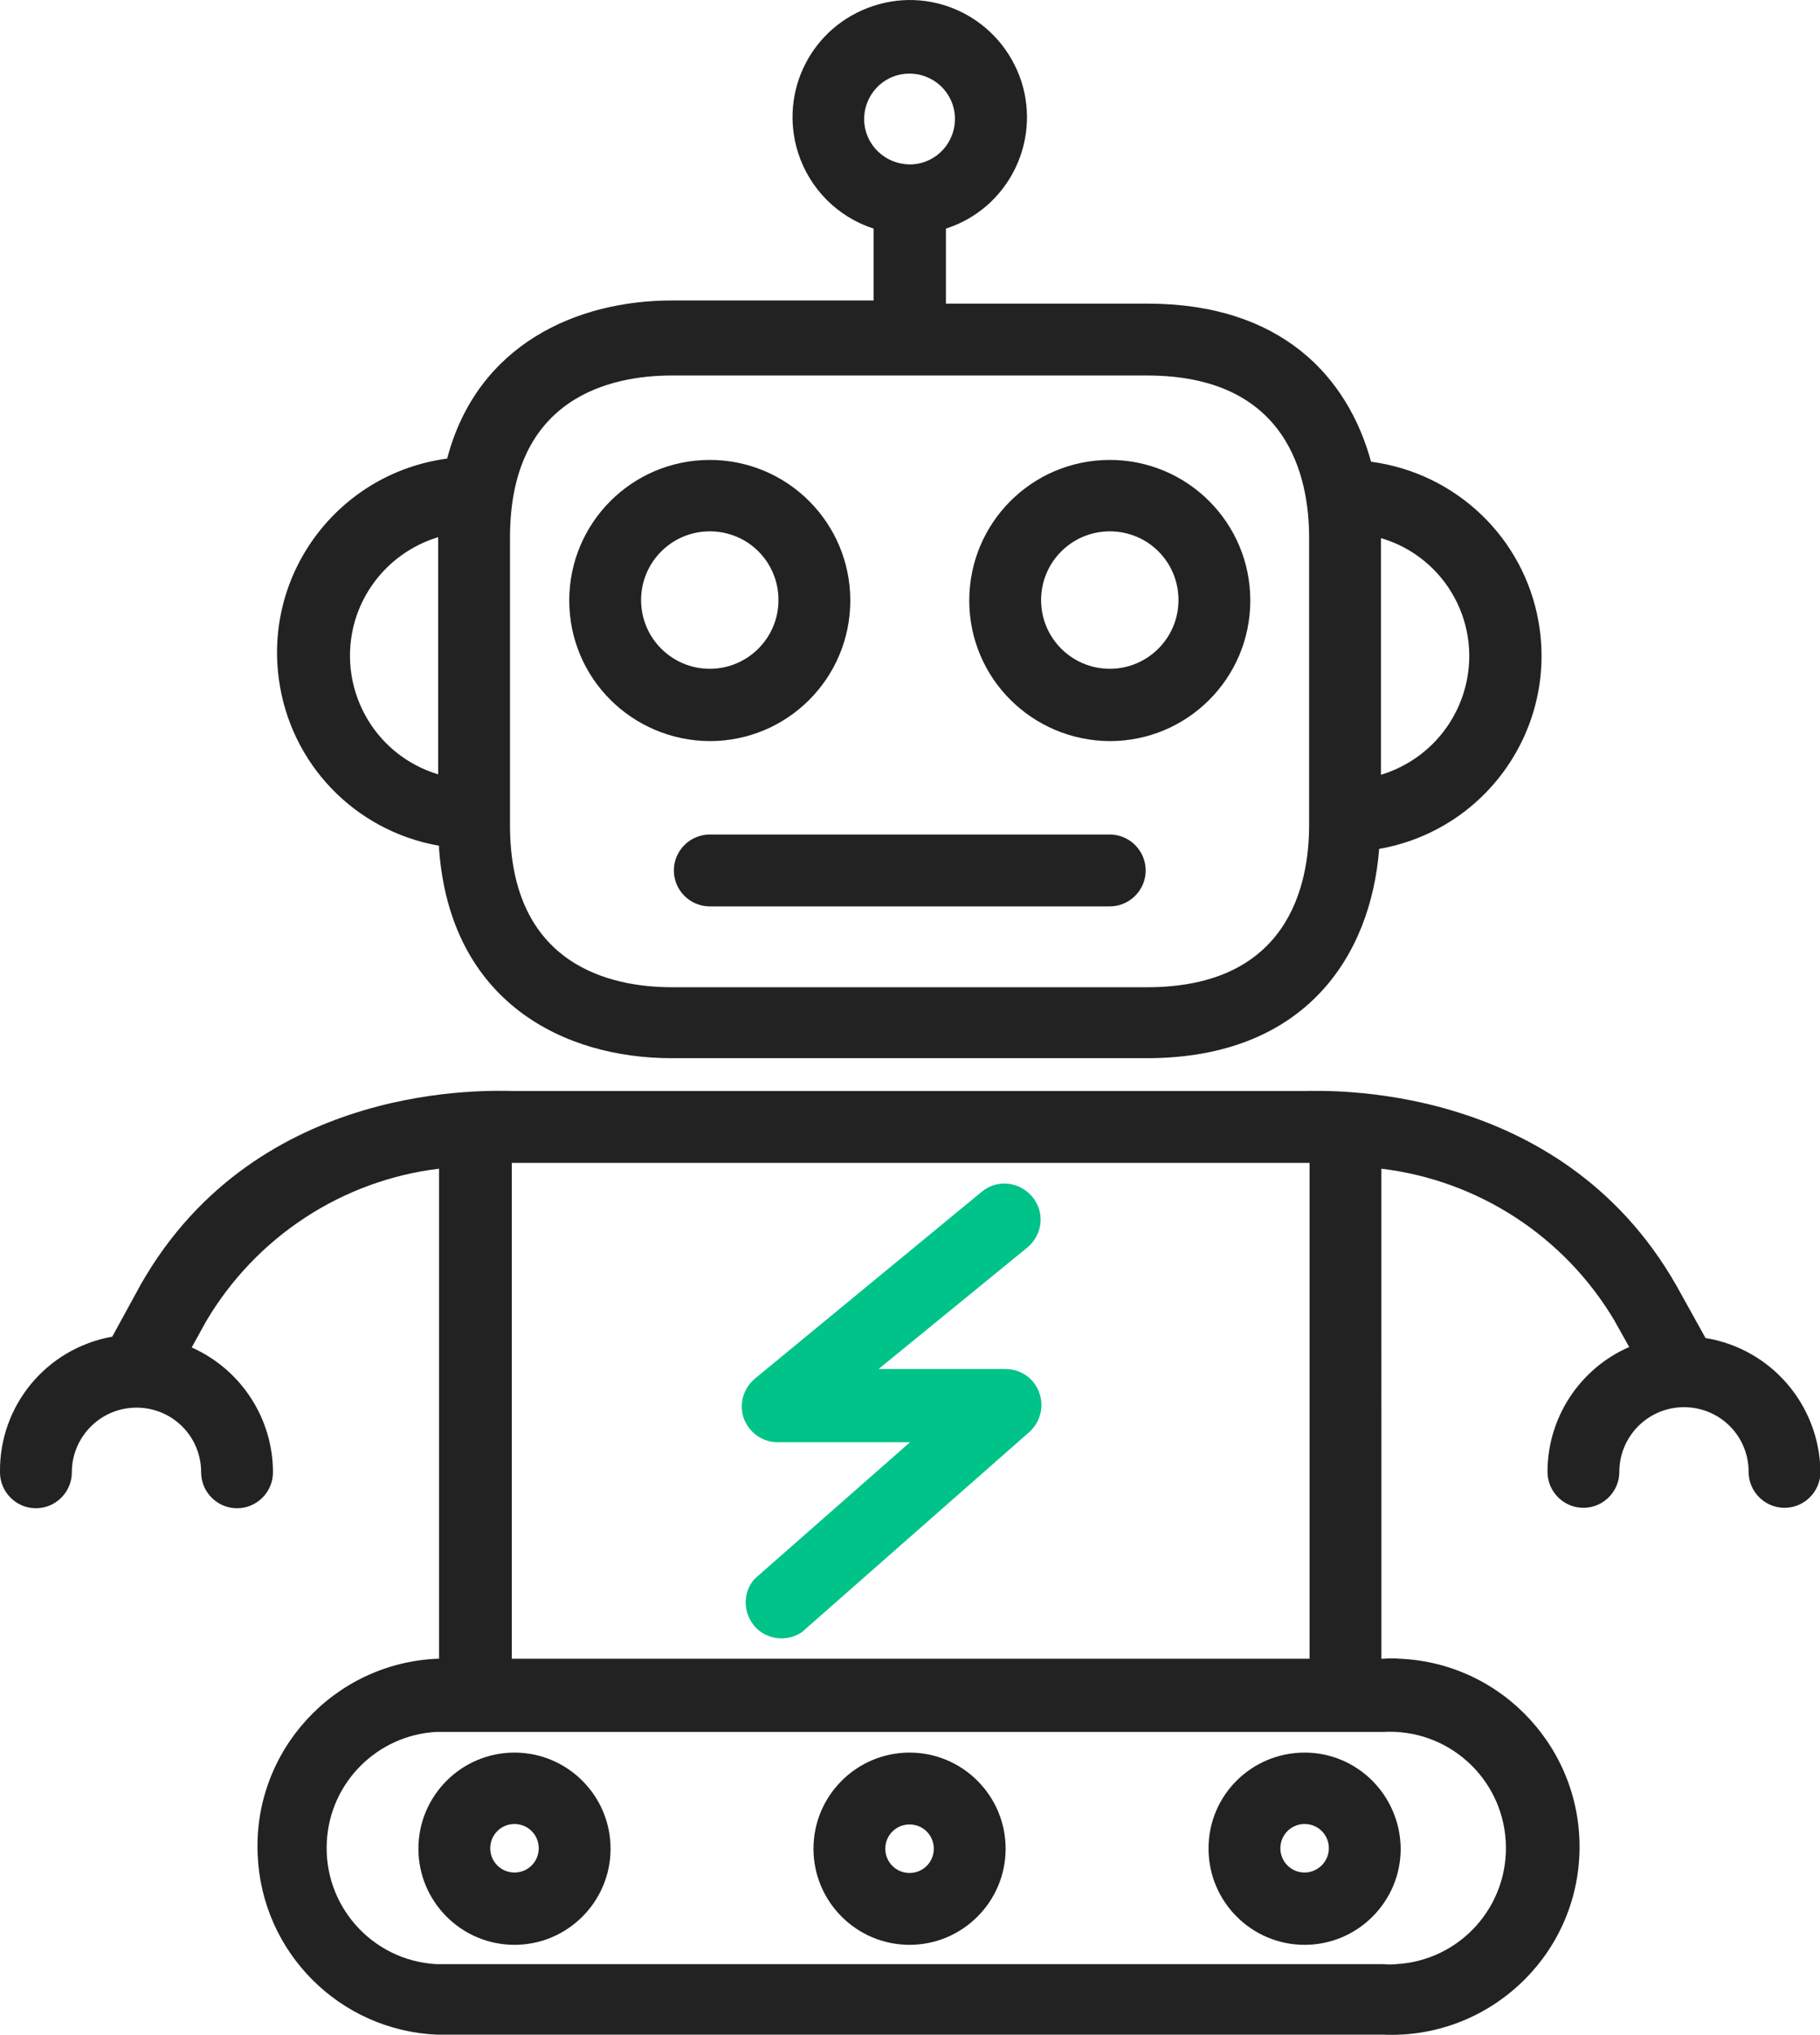 <?xml version="1.0" encoding="utf-8"?>
<!-- Generator: Adobe Illustrator 25.0.1, SVG Export Plug-In . SVG Version: 6.00 Build 0)  -->
<svg version="1.1" xmlns="http://www.w3.org/2000/svg" xmlns:xlink="http://www.w3.org/1999/xlink" x="0px" y="0px"
	 viewBox="0 0 405.4 453.1" style="enable-background:new 0 0 405.4 453.1;" xml:space="preserve">
<style type="text/css">
	.st0{fill:#232223;}
	.st1{fill:#00C389;}
</style>
<g id="Capa_1">
	<g>
		<g>
			<path class="st0" d="M158.1,102.4c-17.3,0-31.3,14-31.3,31.3c0,17.3,14,31.2,31.3,31.3c17.3,0,31.3-14,31.3-31.3
				S175.4,102.4,158.1,102.4z M158.1,148.9c-8.4,0-15.3-6.8-15.3-15.3c0-8.4,6.8-15.3,15.3-15.3s15.3,6.8,15.3,15.3
				S166.5,148.9,158.1,148.9z"/>
		</g>
	</g>
	<g>
		<g>
			<path class="st0" d="M247.2,102.4c-17.3,0-31.3,14-31.3,31.3c0,17.3,14,31.2,31.3,31.3c17.3,0,31.3-14,31.3-31.3
				S264.5,102.4,247.2,102.4z M247.2,148.9c-8.4,0-15.3-6.8-15.3-15.3c0-8.4,6.8-15.3,15.3-15.3s15.3,6.8,15.3,15.3
				S255.6,148.9,247.2,148.9z"/>
		</g>
	</g>
	<g>
		<g>
			<path class="st0" d="M342.7,138.4c-3.3-18.7-18.4-33.1-37.3-35.6c-5.2-19-20.1-35.2-49.8-35.2h-44.9V50.9
				c13.7-4.4,21.2-19.1,16.8-32.8C223,4.4,208.4-3.2,194.6,1.3s-21.2,19.1-16.8,32.8c2.6,8,8.8,14.2,16.8,16.8v16h-45
				c-21,0-43.3,9.7-50,35.2c-23.9,3.2-40.7,25.1-37.5,49c2.5,18.9,16.9,33.9,35.7,37.2v0.7c2.5,34.2,27.9,46.6,51.8,46.6h105.8
				c35.7,0,50-23.2,51.8-46.6C331.1,184.8,346.9,162.1,342.7,138.4z M97.6,172.4c-14.6-4.4-22.8-19.7-18.5-34.3
				c2.7-8.9,9.6-15.8,18.5-18.5V172.4z M192.5,26.9c-0.2-5.6,4.1-10.3,9.7-10.5s10.3,4.1,10.5,9.7c0.2,5.6-4.1,10.3-9.7,10.5
				c-0.1,0-0.2,0-0.3,0C197.2,36.6,192.7,32.3,192.5,26.9z M291.6,183.7c0,13.5-4.7,36.1-36.1,36.1H149.7
				c-13.5,0-36.1-4.7-36.1-36.1v-64c0-31.4,22.6-36.1,36.1-36.1h105.8c31.4,0,36.1,22.6,36.1,36.1V183.7z M326.1,154
				c-2.7,8.9-9.6,15.8-18.5,18.5v-52.7C322.2,124.1,330.5,139.4,326.1,154z"/>
		</g>
	</g>
	<g>
		<g>
			<path class="st0" d="M247.2,185.8h-89.1c-4.4,0-8,3.6-8,8s3.6,8,8,8h89.1c4.4,0,8-3.6,8-8S251.6,185.8,247.2,185.8z"/>
		</g>
	</g>
	<g>
		<g>
			<path class="st1" d="M230,307.5c-1.5-1.7-3.7-2.7-6-2.7h-0.1h-28.2l33.2-27.1c3.4-2.9,3.9-7.9,1-11.3s-7.9-3.9-11.3-1l-50.4,41.5
				c-3.4,2.8-4,7.8-1.2,11.2c1.5,1.9,3.8,3,6.3,3h29.4L168,351.6c-2.9,3.4-2.4,8.4,0.9,11.3c2.8,2.3,6.7,2.5,9.7,0.5l50.6-44.5
				C232.6,315.9,232.9,310.9,230,307.5z"/>
		</g>
	</g>
	<g>
		<g>
			<path class="st0" d="M114.6,390.2L114.6,390.2c-11.8,0-21.4,9.6-21.4,21.4s9.6,21.4,21.4,21.4s21.4-9.6,21.4-21.4
				S126.4,390.2,114.6,390.2z M114.6,416.9c-3,0-5.4-2.4-5.4-5.4s2.4-5.4,5.4-5.4s5.4,2.4,5.4,5.4S117.6,416.9,114.6,416.9z"/>
		</g>
	</g>
	<g>
		<g>
			<path class="st0" d="M202.6,390.2L202.6,390.2c-11.8,0-21.4,9.6-21.4,21.4s9.6,21.4,21.4,21.4s21.4-9.6,21.4-21.4
				S214.4,390.2,202.6,390.2z M208,411.6c0,3-2.4,5.4-5.4,5.4s-5.4-2.4-5.4-5.4s2.4-5.4,5.4-5.4C205.6,406.2,208,408.6,208,411.6
				L208,411.6z"/>
		</g>
	</g>
	<g>
		<g>
			<path class="st0" d="M290.6,390.2c-11.8,0-21.4,9.5-21.4,21.3c0,0,0,0.1,0,0.1c0,11.8,9.6,21.4,21.4,21.4s21.4-9.6,21.4-21.4
				C311.9,399.8,302.4,390.2,290.6,390.2z M290.6,416.9c-3,0-5.4-2.4-5.4-5.4s2.4-5.4,5.4-5.4l0,0c3,0,5.4,2.4,5.4,5.4
				S293.5,416.9,290.6,416.9z"/>
		</g>
	</g>
	<g>
		<g>
			<path class="st0" d="M379.9,297.9L379.9,297.9l-6.5-11.7c-26.1-45.8-78.4-43.3-82.8-43.3h-176c-4.7,0-57-2.9-83.2,43L25,297.6
				c-14.6,2.6-25.2,15.3-25,30.2c0,4.4,3.6,8,8,8s8-3.6,8-8c0-7.9,6.4-14.4,14.4-14.4s14.4,6.4,14.4,14.4c0,4.4,3.6,8,8,8s8-3.6,8-8
				c0-12-7.1-22.9-18.1-27.8l3.2-5.8c11.1-18.8,30.3-31.4,51.9-34v109.1h-0.4c-23.1,1-41.1,20.6-40,43.7c0.9,21.7,18.3,39.1,40,40
				h210.7c23.1,1,42.7-16.9,43.7-40c1-23.1-16.9-42.7-40-43.7c-1.2-0.1-2.4-0.1-3.7,0h-0.4V260.2c21.6,2.6,40.8,15.1,51.9,33.8
				l3.3,5.9c-11,4.8-18.2,15.7-18.2,27.8c0,4.4,3.6,8,8,8s8-3.6,8-8c0-7.9,6.4-14.4,14.4-14.4s14.4,6.4,14.4,14.4c0,4.4,3.6,8,8,8
				s8-3.6,8-8C405.3,312.9,394.6,300.3,379.9,297.9z M114,258.9h177.7v110.4H114V258.9z M308.1,385.6c14.3-0.8,26.5,10.1,27.3,24.4
				s-10.1,26.5-24.4,27.3c-1,0.1-1.9,0.1-2.9,0H97.2c-14.3-0.8-25.2-13-24.4-27.3c0.7-13.2,11.3-23.7,24.4-24.4H308.1z"/>
		</g>
	</g>
</g>
<g id="Layer_1">
</g>
</svg>
